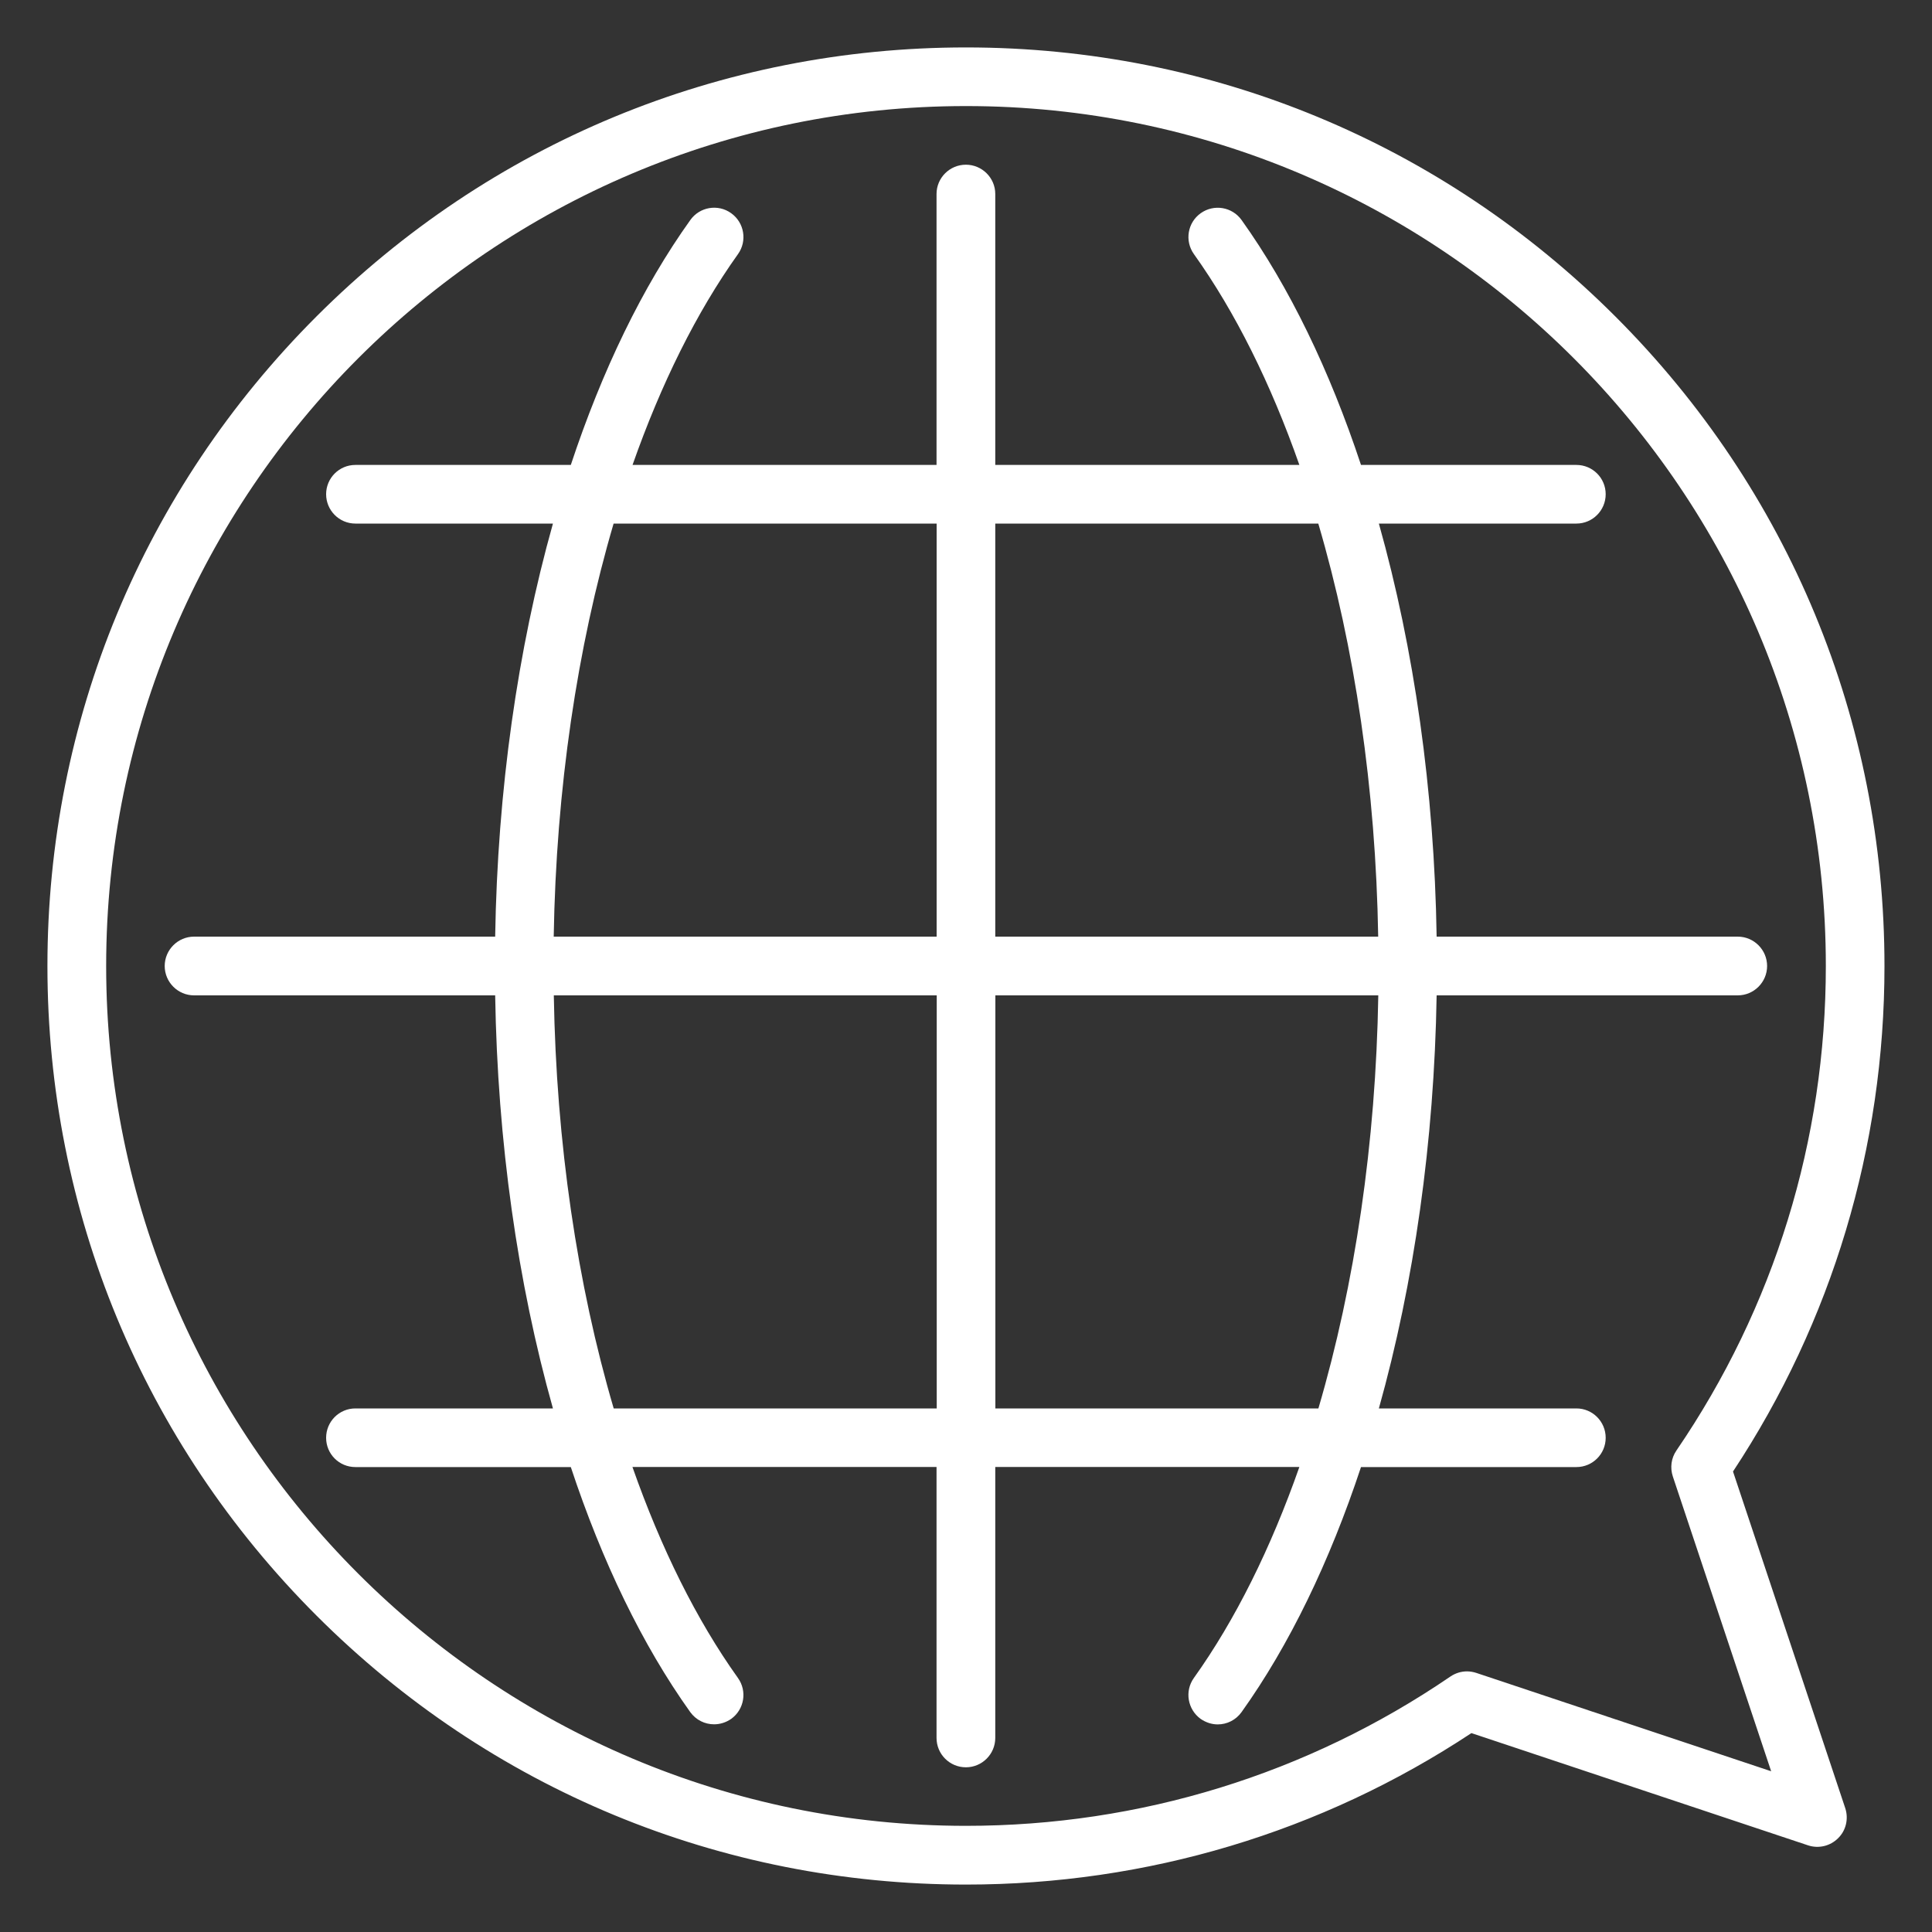 <?xml version="1.0" encoding="utf-8"?>
<!-- Generator: Adobe Illustrator 16.0.0, SVG Export Plug-In . SVG Version: 6.00 Build 0)  -->
<!DOCTYPE svg PUBLIC "-//W3C//DTD SVG 1.1//EN" "http://www.w3.org/Graphics/SVG/1.1/DTD/svg11.dtd">
<svg version="1.1" id="圖層_1" xmlns="http://www.w3.org/2000/svg" xmlns:xlink="http://www.w3.org/1999/xlink" x="0px" y="0px"
	 width="20px" height="20px" viewBox="0 0 20 20" enable-background="new 0 0 20 20" xml:space="preserve">
<rect x="0" y="0" width="20" height="20" fill="#333333" stroke="none"/>
<g>
	<path fill="#FFFFFF" d="M2.009,9.696c-0.168,0-0.304,0.137-0.304,0.304s0.136,0.304,0.304,0.304h3.117
		c0.024,1.515,0.233,2.979,0.598,4.276H3.679c-0.168,0-0.303,0.136-0.303,0.304s0.135,0.303,0.303,0.303h2.23
		c0.324,0.979,0.741,1.843,1.236,2.536c0.06,0.083,0.152,0.127,0.247,0.127c0.062,0,0.123-0.019,0.177-0.056
		c0.136-0.098,0.168-0.287,0.07-0.424c-0.43-0.602-0.797-1.344-1.092-2.184h3.148v2.805c0,0.168,0.136,0.304,0.304,0.304
		c0.167,0,0.304-0.136,0.304-0.304v-2.805h3.148c-0.295,0.84-0.662,1.582-1.092,2.184c-0.098,0.137-0.065,0.326,0.07,0.424
		c0.054,0.037,0.115,0.057,0.177,0.057c0.095,0,0.188-0.045,0.247-0.128c0.495-0.693,0.912-1.558,1.236-2.536h2.23
		c0.167,0,0.303-0.135,0.303-0.303s-0.136-0.304-0.303-0.304h-2.045c0.364-1.298,0.573-2.762,0.598-4.276h3.117
		c0.168,0,0.304-0.137,0.304-0.304s-0.136-0.304-0.304-0.304h-3.117c-0.024-1.515-0.233-2.979-0.598-4.276h2.045
		c0.167,0,0.303-0.136,0.303-0.304s-0.136-0.303-0.303-0.303h-2.23c-0.324-0.978-0.741-1.842-1.236-2.535
		c-0.098-0.137-0.287-0.168-0.423-0.071c-0.137,0.097-0.168,0.287-0.071,0.423c0.43,0.602,0.797,1.343,1.092,2.183h-3.148V2.008
		c0-0.167-0.137-0.303-0.304-0.303c-0.168,0-0.304,0.136-0.304,0.303v2.805H6.548C6.843,3.974,7.21,3.232,7.64,2.63
		c0.097-0.136,0.065-0.326-0.071-0.423C7.433,2.109,7.243,2.141,7.146,2.278C6.65,2.971,6.233,3.835,5.909,4.813h-2.23
		c-0.168,0-0.303,0.136-0.303,0.303S3.511,5.42,3.679,5.42h2.045C5.359,6.718,5.15,8.182,5.126,9.696H2.009L2.009,9.696z
		 M9.696,5.42v4.276H5.732c0.025-1.527,0.243-2.994,0.62-4.276H9.696z M13.647,5.42c0.377,1.282,0.595,2.749,0.62,4.276h-3.964V5.42
		H13.647L13.647,5.42z M10.304,14.58v-4.276h3.964c-0.025,1.527-0.243,2.994-0.62,4.276H10.304z M6.353,14.58
		c-0.377-1.282-0.595-2.749-0.62-4.276h3.964v4.276H6.353L6.353,14.58z M6.353,14.58"/>
	<path fill="#FFFFFF" d="M3.276,3.276C1.48,5.072,0.491,7.46,0.491,10s0.989,4.928,2.785,6.724S7.46,19.509,10,19.509
		c1.872,0,3.678-0.541,5.232-1.568l3.485,1.162c0.109,0.036,0.229,0.008,0.311-0.074c0.082-0.08,0.11-0.201,0.074-0.311
		l-1.162-3.485c1.026-1.554,1.568-3.36,1.568-5.232c0-2.54-0.989-4.928-2.785-6.724S12.54,0.491,10,0.491S5.072,1.48,3.276,3.276
		L3.276,3.276z M10,18.901c-4.908,0-8.901-3.992-8.901-8.901c0-4.909,3.993-8.902,8.901-8.902S18.901,5.091,18.901,10
		c0,1.8-0.534,3.534-1.547,5.016c-0.054,0.079-0.067,0.177-0.037,0.268l1.018,3.052l-3.052-1.018
		c-0.031-0.01-0.063-0.016-0.097-0.016c-0.06,0-0.119,0.018-0.171,0.053C13.534,18.366,11.8,18.901,10,18.901L10,18.901z M10,18.901
		"/>
</g>
</svg>
